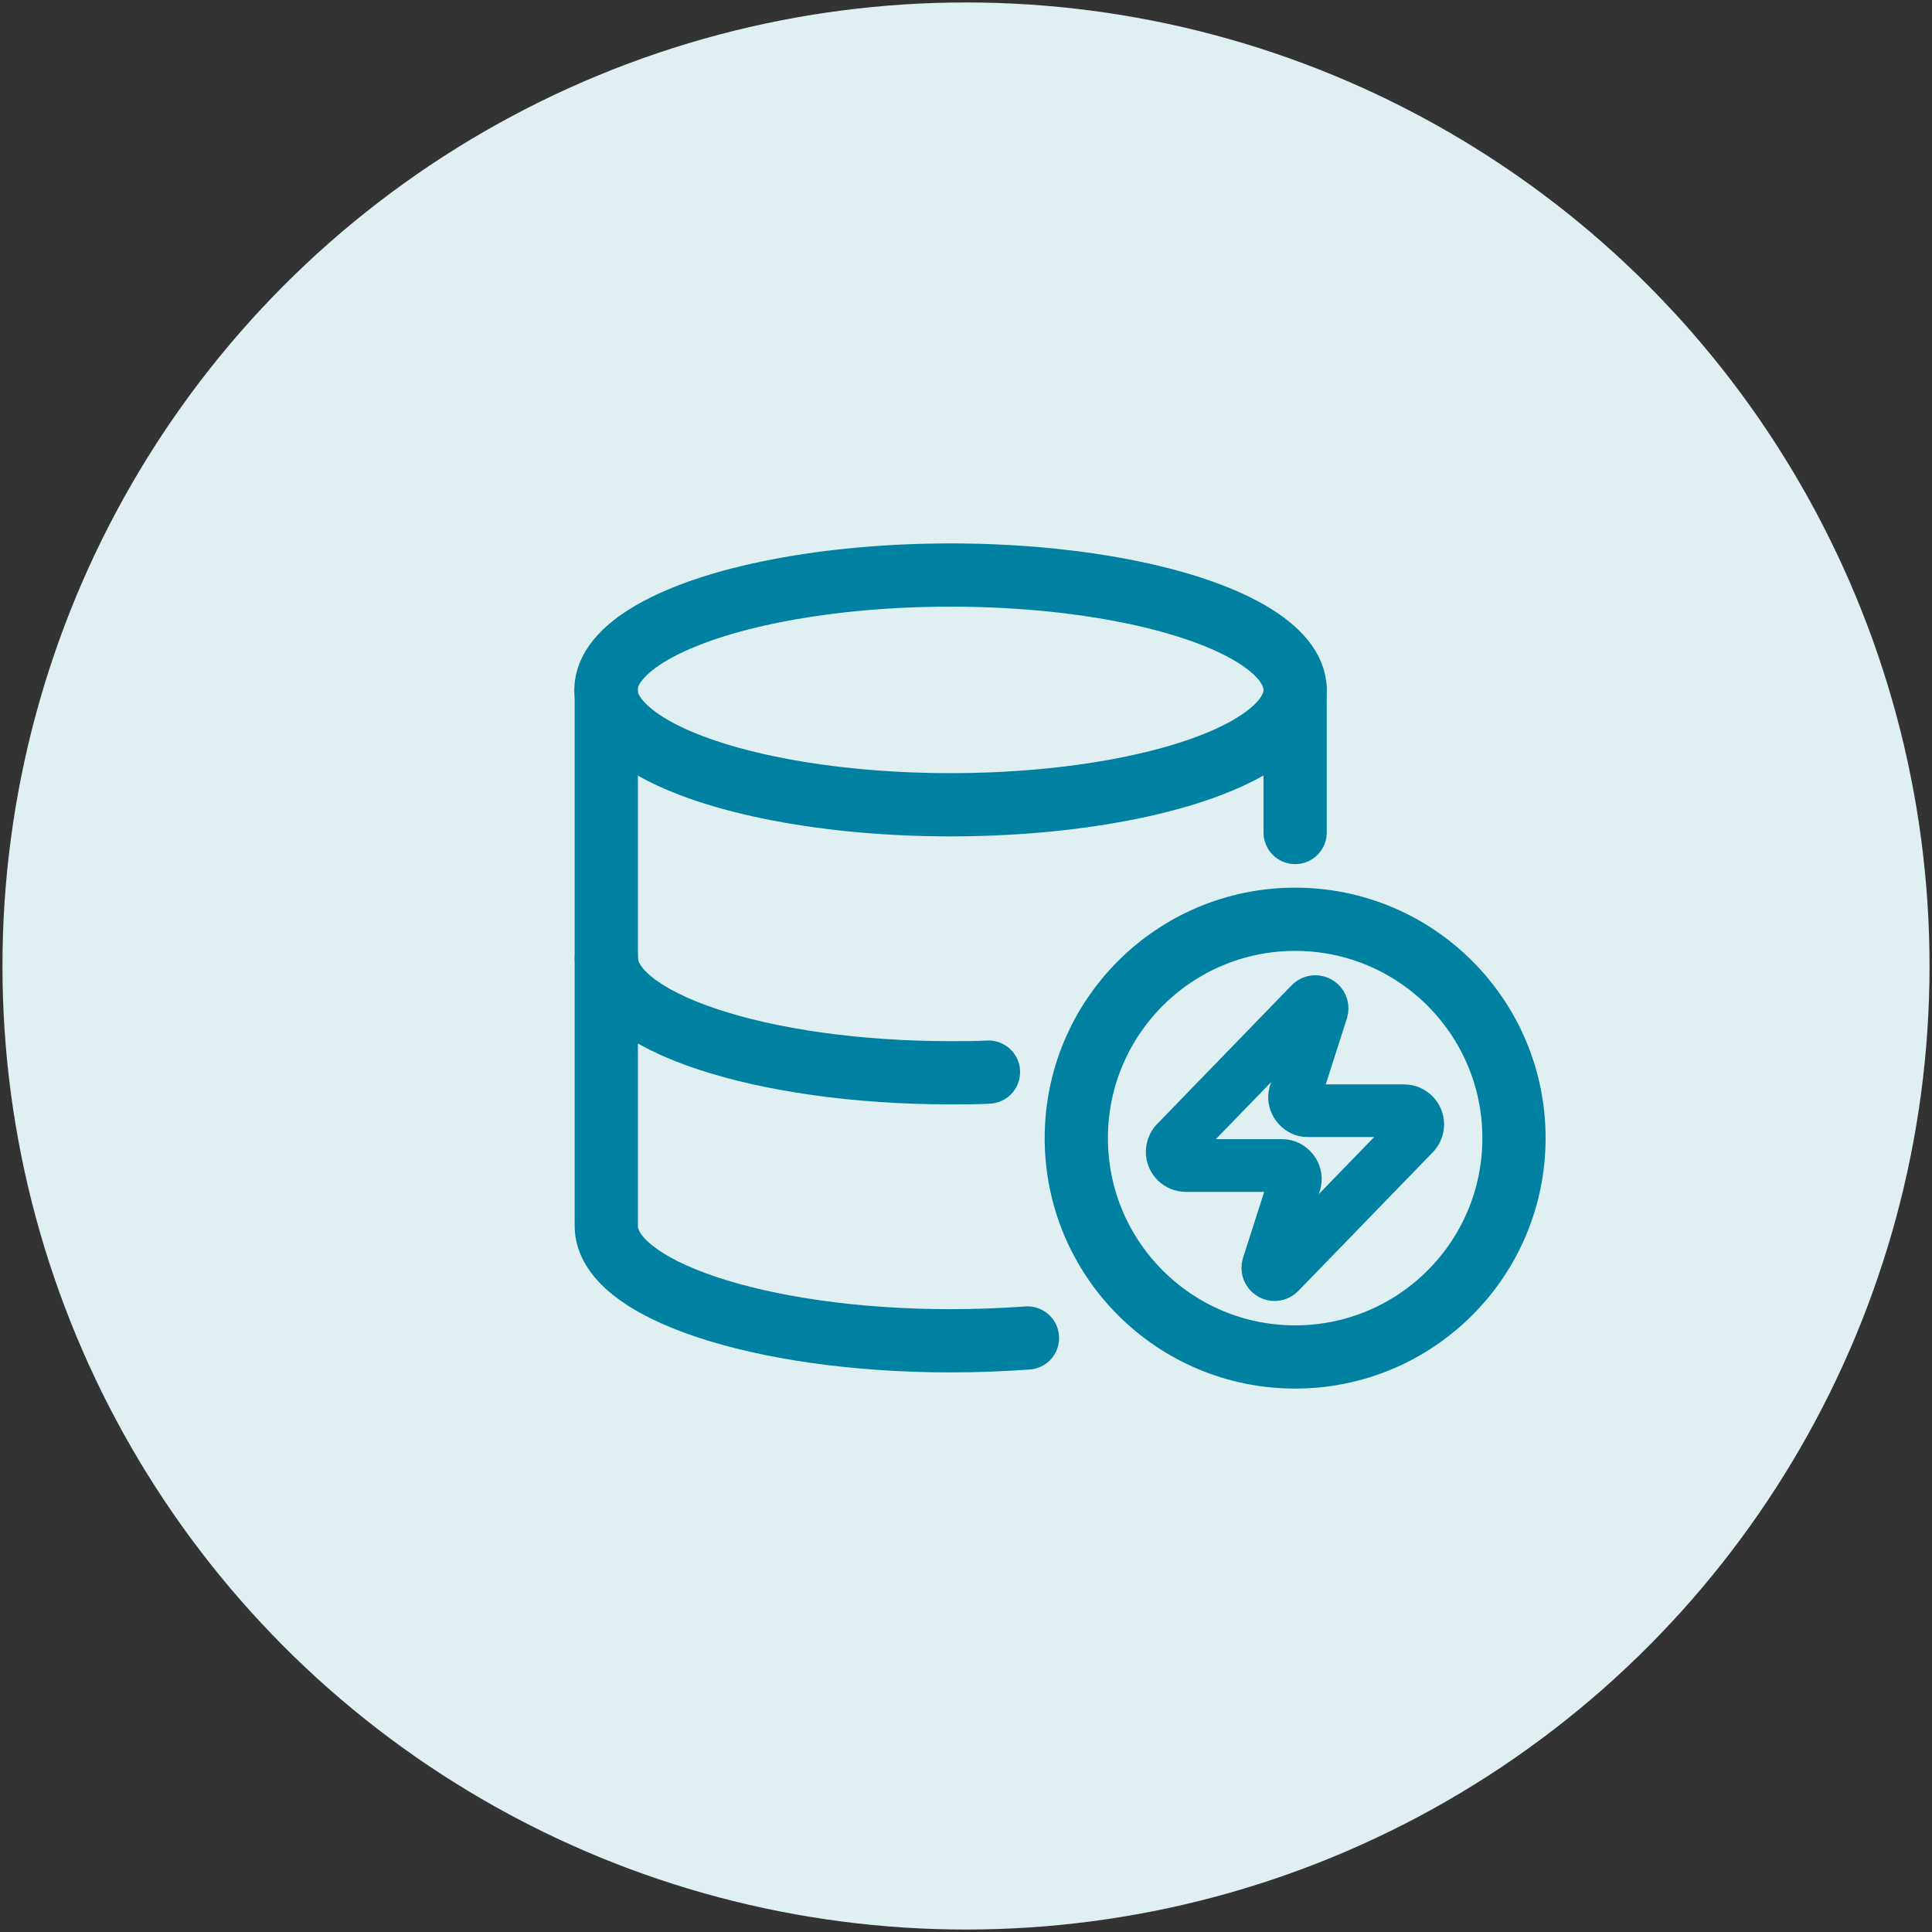<?xml version="1.0" encoding="UTF-8"?>
<svg id="Layer_1" data-name="Layer 1" xmlns="http://www.w3.org/2000/svg" viewBox="0 0 55 55">
  <rect x="0" y="0" width="55" height="55" fill="#333333" stroke="none"/>
  <defs>
    <style>
      .cls-1 {
        fill: #e0eff2;
      }

      .cls-2 {
        stroke-width: 1.5px;
      }

      .cls-2, .cls-3 {
        fill: none;
        stroke: #0081a2;
        stroke-linecap: round;
        stroke-linejoin: round;
      }

      .cls-3 {
        stroke-width: 1.8px;
      }
    </style>
  </defs>
  <circle class="cls-1" cx="27.5" cy="27.5" r="27.43"/>
  <g>
    <g>
      <circle class="cls-3" cx="36.87" cy="32.4" r="6.23"/>
      <path class="cls-2" d="M33.76,33.18c-.21,0-.39-.17-.39-.39,0-.09.03-.18.09-.25l3.84-3.96c.07-.08.19-.09.27-.02.06.05.08.13.06.2l-.75,2.34c-.08.2.03.42.23.5.04.02.09.02.14.02h2.72c.21,0,.39.17.39.39,0,.09-.03.18-.09.25l-3.84,3.96c-.07.08-.19.09-.27.02-.06-.05-.08-.13-.06-.2l.75-2.34c.08-.2-.03-.42-.23-.5-.04-.02-.09-.02-.14-.02h-2.72Z"/>
    </g>
    <g>
      <ellipse class="cls-3" cx="27.06" cy="19.64" rx="9.81" ry="3.27"/>
      <path class="cls-3" d="M17.26,19.64v15.25c-.02,1.81,4.35,3.27,9.77,3.28.75,0,1.5-.03,2.22-.08"/>
      <path class="cls-3" d="M36.87,19.64v4.06"/>
      <path class="cls-3" d="M17.26,27.27c0,1.81,4.4,3.27,9.82,3.27.35,0,.71,0,1.06-.02"/>
    </g>
  </g>
</svg>